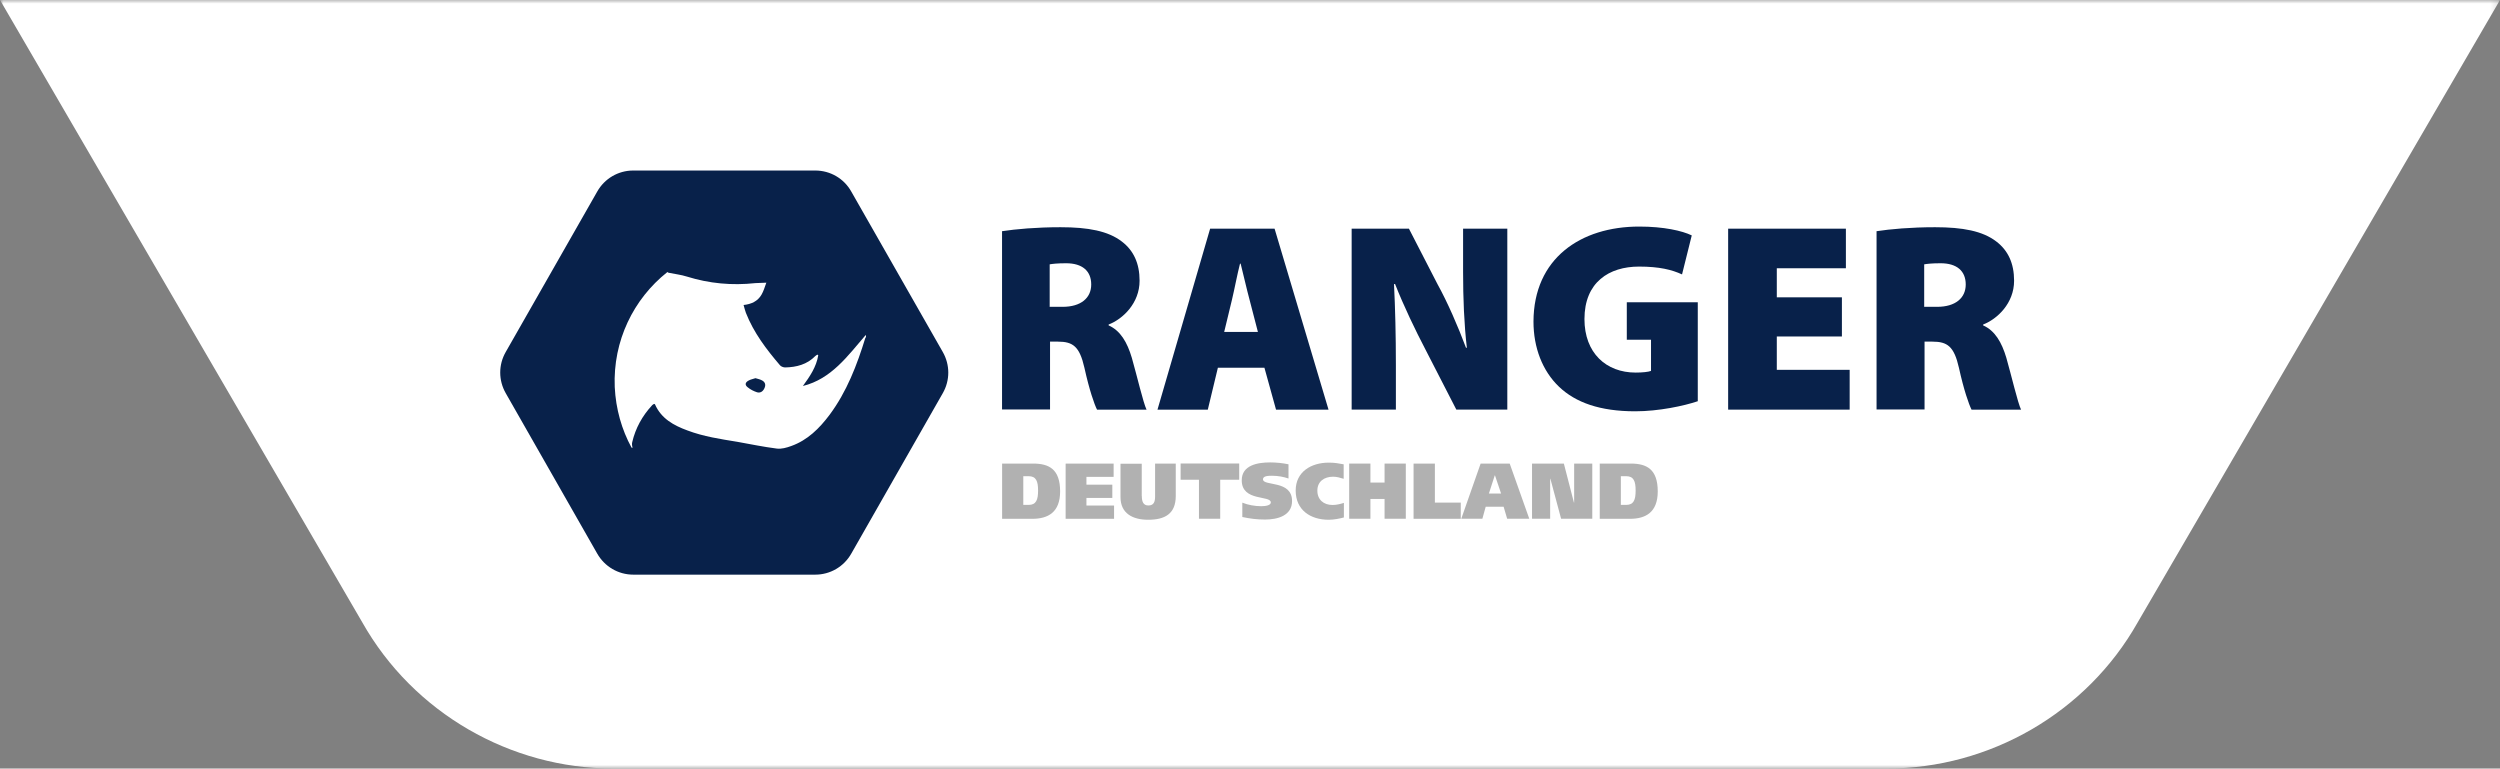 <?xml version="1.0" encoding="UTF-8"?>
<svg xmlns="http://www.w3.org/2000/svg" xmlns:xlink="http://www.w3.org/1999/xlink" id="Ebene_1" viewBox="0 0 344.82 106">
  <rect x="0" y="0" width="344.82" height="106" fill="#808080" stroke="none"/>
  <defs>
    <style>.cls-1{mask:url(#mask);}.cls-2{fill:#08214a;}.cls-2,.cls-3,.cls-4{stroke-width:0px;}.cls-3{fill:#b1b1b1;}.cls-4{fill:#fff;}</style>
    <mask id="mask" x="0" y="0" width="344.82" height="106" maskUnits="userSpaceOnUse">
      <g id="mask-2">
        <polygon id="path-1" class="cls-4" points="0 0 344.82 0 344.82 106 0 106 0 0"></polygon>
      </g>
    </mask>
  </defs>
  <g id="Page-1">
    <g id="Desktop">
      <g id="Group-34">
        <g id="Group-16">
          <g id="Group-3">
            <g class="cls-1">
              <path id="Fill-1" class="cls-4" d="m0,0l49.97,85.84c7.06,12.51,20.47,20.16,34.58,20.16h175.72c14.11,0,27.52-7.65,34.58-20.16L344.82,0S0,0,0,0Z"></path>
            </g>
          </g>
        </g>
      </g>
    </g>
  </g>
  <path class="cls-2" d="m112.45,23.52h-25.11c-2.06,0-3.95,1.1-4.97,2.91l-12.61,22.11c-1.02,1.77-1.02,3.92,0,5.7l12.61,22.11c1.02,1.8,2.91,2.91,4.97,2.91h25.11c2.06,0,3.95-1.1,4.97-2.91l12.61-22.11c1.02-1.77,1.02-3.92,0-5.7l-12.61-22.11c-1.02-1.83-2.93-2.91-4.97-2.91h0Z"></path>
  <path class="cls-4" d="m119.43,46.18c-2.53,2.93-4.74,6.07-8.69,7.06.96-1.31,1.86-2.64,2.12-4.24-.03-.03-.09-.06-.12-.09-.09.06-.2.12-.29.2-1.13,1.16-2.59,1.54-4.16,1.57-.23,0-.55-.12-.7-.29-1.89-2.21-3.63-4.5-4.71-7.24-.12-.32-.2-.67-.32-1.08,1.08-.12,1.95-.52,2.47-1.42.29-.49.44-1.05.67-1.66-.61.03-1.08.03-1.51.06-3.23.35-6.36.06-9.44-.9-.81-.26-1.69-.35-2.64-.55.03-.03.06-.03.09-.06h-.17c-4.65,3.69-7.5,9.47-7.24,15.84.15,3.05.96,5.87,2.32,8.37h.15c-.09-.23-.12-.52-.06-.76.46-1.95,1.39-3.63,2.76-5.11.09-.09.17-.12.26-.17.06.03.12.03.12.06.87,1.98,2.59,2.91,4.47,3.6,2.21.84,4.56,1.19,6.89,1.57,1.8.32,3.6.7,5.43.93.64.09,1.37-.12,2-.35,2.27-.81,3.89-2.44,5.29-4.3,2.38-3.2,3.78-6.86,4.94-10.63.12-.06.09-.15.06-.41h0Zm-13.95,7.26c-.17.46-.52.81-1.05.67-.46-.15-.93-.38-1.31-.7-.41-.32-.35-.67.15-.93.26-.15.58-.2.93-.32.29.09.61.15.87.29.41.2.58.55.41.99h0Z"></path>
  <path class="cls-2" d="m144.82,42.32h1.74c2.53,0,3.95-1.22,3.95-3.08s-1.22-2.93-3.46-2.93c-1.25,0-1.92.09-2.27.15v5.87h.03Zm-6.62-10.43c1.89-.29,4.74-.55,8.08-.55,3.81,0,6.57.52,8.46,1.98,1.6,1.22,2.44,2.99,2.44,5.4,0,3.11-2.32,5.29-4.27,6.04v.12c1.63.73,2.56,2.32,3.2,4.47.73,2.56,1.57,6.19,2.03,7.15h-6.83c-.38-.76-1.05-2.67-1.74-5.78-.67-2.96-1.6-3.6-3.66-3.6h-1.08v9.36h-6.62v-24.58h0Z"></path>
  <path class="cls-2" d="m173.5,45.78l-1.16-4.47c-.38-1.39-.84-3.46-1.22-4.94h-.09c-.38,1.48-.76,3.52-1.1,4.94l-1.08,4.47h4.65Zm-5.52,4.94l-1.39,5.78h-6.94l7.26-24.96h8.89l7.44,24.96h-7.24l-1.6-5.78h-6.42Z"></path>
  <path class="cls-2" d="m186.43,56.5v-24.96h7.9l3.95,7.67c1.37,2.47,2.82,5.81,3.92,8.75h.12c-.38-3.28-.52-6.77-.52-10.49v-5.93h6.1v24.96h-7.03l-4.27-8.31c-1.37-2.62-2.99-5.99-4.18-9.01h-.15c.17,3.37.26,7.12.26,11.16v6.16h-6.1Z"></path>
  <path class="cls-2" d="m234.17,55.34c-1.89.64-5.38,1.39-8.63,1.39-4.88,0-8.22-1.22-10.49-3.37-2.32-2.21-3.54-5.43-3.54-9.01.03-8.72,6.51-13.1,14.59-13.1,3.37,0,5.93.58,7.24,1.22l-1.34,5.38c-1.39-.64-3.11-1.08-5.93-1.08-4.13,0-7.53,2.15-7.53,7.24,0,4.68,2.99,7.38,7.06,7.38.93,0,1.77-.09,2.12-.23v-4.3h-3.34v-5.17h9.79v13.66h0Z"></path>
  <polygon class="cls-2" points="254.05 46.41 245.07 46.41 245.07 51.01 255.12 51.01 255.12 56.5 238.36 56.5 238.36 31.54 254.6 31.54 254.6 37 245.07 37 245.07 41.01 254.05 41.01 254.05 46.41"></polygon>
  <path class="cls-2" d="m265.44,42.32h1.74c2.53,0,3.95-1.22,3.95-3.08s-1.22-2.93-3.46-2.93c-1.25,0-1.92.09-2.27.15v5.87h.03Zm-6.62-10.43c1.89-.29,4.74-.55,8.08-.55,3.81,0,6.57.52,8.46,1.98,1.6,1.22,2.44,2.99,2.44,5.4,0,3.11-2.32,5.29-4.27,6.04v.12c1.63.73,2.56,2.32,3.2,4.47.73,2.56,1.57,6.19,2.03,7.15h-6.83c-.38-.76-1.05-2.67-1.74-5.78-.67-2.96-1.6-3.6-3.66-3.6h-1.08v9.36h-6.62v-24.58h0Z"></path>
  <path class="cls-3" d="m138.23,63.94h4.27c2.18,0,3.72.76,3.72,3.84,0,2.88-1.66,3.78-3.84,3.78h-4.16v-7.61Zm2.91,5.7h.73c1.05,0,1.31-.7,1.31-1.98s-.26-1.98-1.31-1.98h-.73v3.95Z"></path>
  <path class="cls-3" d="m147,63.94h6.6v1.83h-3.75v1.08h3.57v1.83h-3.57v1.05h3.81v1.83h-6.68v-7.61h.03Z"></path>
  <path class="cls-3" d="m157.49,68.44c0,.73.2,1.28.9,1.28.76,0,.93-.52.93-1.25v-4.53h2.85v4.47c0,2.47-1.51,3.28-3.81,3.28-2.12,0-3.81-.87-3.81-3.11v-4.62h2.93v4.47Z"></path>
  <path class="cls-3" d="m170.89,66.17h-2.59v5.38h-2.93v-5.38h-2.53v-2.24h8.08v2.24h-.03Z"></path>
  <path class="cls-3" d="m177.72,66c-.67-.23-1.42-.38-2.27-.38-.46,0-1.25,0-1.25.49,0,.99,4.01.06,4.01,2.99,0,2.03-2,2.56-3.72,2.56-1.13,0-2.06-.12-3.14-.35v-1.98c.78.32,1.74.49,2.62.49.7,0,1.31-.15,1.31-.52,0-1.02-4.01-.09-4.01-3.05,0-2.09,2.18-2.47,3.92-2.47.81,0,1.71.09,2.53.26v1.95h0Z"></path>
  <path class="cls-3" d="m185.36,71.37c-.55.15-1.37.32-2.09.32-2.53,0-4.56-1.34-4.56-4.04,0-2.56,2.12-3.84,4.56-3.84.81,0,1.28.09,2.06.23v2c-.49-.15-.96-.29-1.45-.29-1.25,0-2.18.67-2.18,1.92s.87,1.98,2.09,1.98c.52,0,1.05-.12,1.57-.29v2Z"></path>
  <path class="cls-3" d="m190.97,63.94h2.93v7.61h-2.93v-2.73h-1.95v2.73h-2.93v-7.61h2.93v2.62h1.95v-2.62h0Z"></path>
  <path class="cls-3" d="m194.98,63.94h2.93v5.38h3.57v2.24h-6.51v-7.61Z"></path>
  <path class="cls-3" d="m204.22,63.94h4.01l2.7,7.61h-3.05l-.49-1.66h-2.47l-.46,1.66h-2.91l2.67-7.61Zm1.13,4.13h1.69l-.84-2.5h-.03l-.81,2.5Z"></path>
  <path class="cls-3" d="m211.31,63.94h4.39l1.39,5.38h.03v-5.38h2.5v7.61h-4.3l-1.48-5.52h-.03v5.52h-2.5v-7.61Z"></path>
  <path class="cls-3" d="m220.63,63.94h4.3c2.18,0,3.72.76,3.72,3.84,0,2.88-1.66,3.78-3.84,3.78h-4.16v-7.61h-.03Zm2.93,5.7h.73c1.05,0,1.31-.7,1.31-1.98s-.26-1.98-1.31-1.98h-.73v3.95Z"></path>
</svg>
